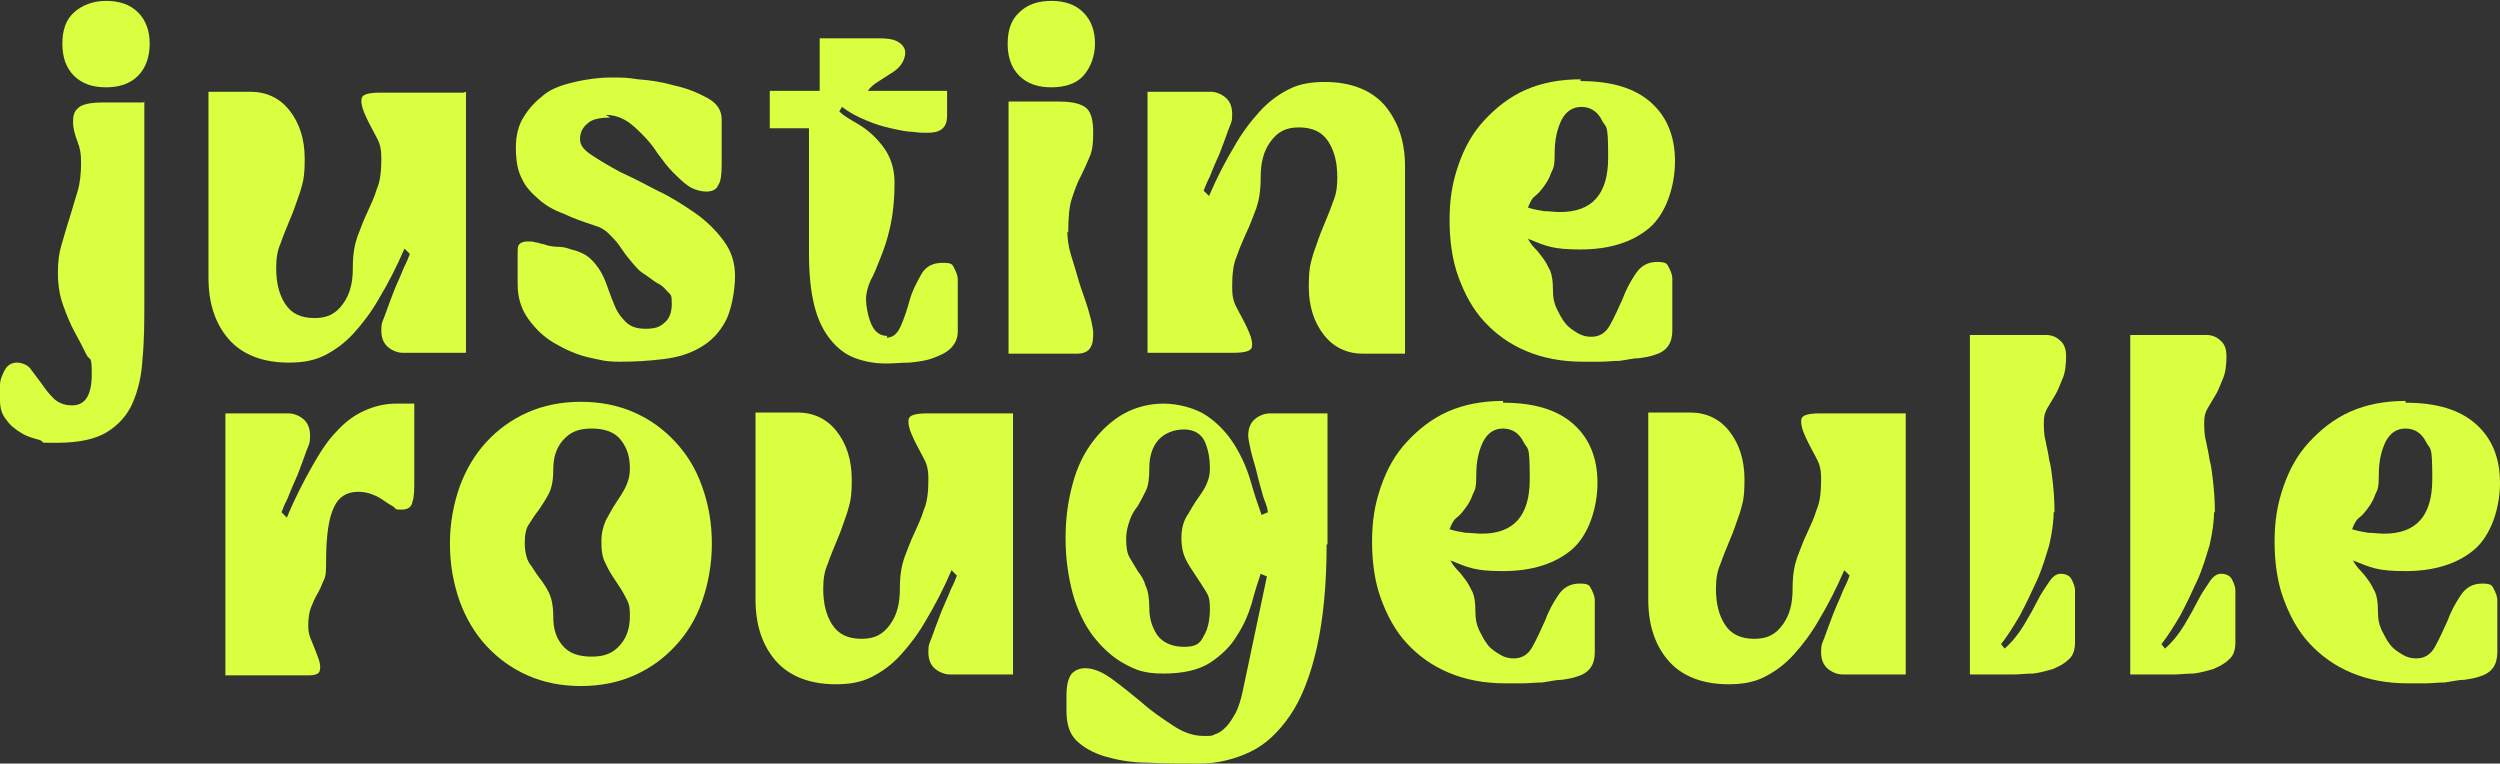 <svg xmlns="http://www.w3.org/2000/svg" width="280.6" height="85.7" viewBox="0 0 280.6 85.7"><rect x="0" y="0" width="280.6" height="85.7" fill="#333333" stroke="none"/><defs><style>      .cls-1 {        fill: #daff40;      }    </style></defs><g><g id="Calque_1"><g><path class="cls-1" d="M16.2,11.4v22.3c0,2.3,0,4.5-.2,6.5-.1,2-.5,3.6-1.1,5-.6,1.4-1.6,2.5-2.9,3.3-1.3.8-3.2,1.2-5.6,1.2s-1.2,0-1.9-.3c-.7-.2-1.5-.4-2.1-.8-.7-.4-1.3-.9-1.7-1.5-.5-.6-.7-1.3-.7-2.2v-1.7c0-.5.2-1,.5-1.6.3-.6.8-.9,1.4-.9s1.3.3,1.6.8c.4.5.8,1.1,1.2,1.6.4.6.8,1.1,1.3,1.6.5.5,1.2.8,2.1.8,1.5,0,2.2-1.2,2.2-3.5s-.2-1.4-.6-2.2c-.4-.8-.8-1.6-1.3-2.5-.5-.9-.9-1.9-1.3-3-.4-1.1-.6-2.3-.6-3.6s.1-2.2.4-3.2c.3-1,.6-2.1.9-3,.3-1,.6-2,.9-3,.3-1,.4-2.1.4-3.2s-.1-1.6-.4-2.4c-.3-.8-.5-1.5-.5-2.2,0-.7.1-1.2.6-1.6.4-.4,1.4-.6,2.8-.6h4.5ZM7,4.9c0-1.5.4-2.7,1.3-3.5s2.1-1.3,3.6-1.3,2.7.4,3.6,1.3c.9.9,1.3,2.1,1.3,3.5s-.4,2.7-1.3,3.6c-.9.9-2.1,1.3-3.6,1.3s-2.7-.4-3.6-1.3-1.3-2.1-1.3-3.6Z"></path><path class="cls-1" d="M52.3,10.3v29.3h-7.1c-.5,0-1.1-.2-1.6-.6s-.8-1-.8-1.9.1-.9.4-1.7.6-1.7,1-2.7.8-1.8,1.1-2.6c.4-.8.6-1.3.7-1.6l-.6-.6c-.9,2.1-1.9,4-2.8,5.5-.9,1.6-1.9,2.9-2.9,4-1,1.1-2.1,1.9-3.3,2.5s-2.5.8-4,.8c-2.9,0-5.2-.9-6.7-2.6s-2.3-4-2.3-6.9V10.3h4.7c1.8,0,3.3.7,4.4,2.1s1.7,3.2,1.7,5.4-.2,2.6-.5,3.7c-.4,1.1-.7,2.1-1.1,3-.4,1-.8,1.9-1.1,2.8-.4.9-.5,1.8-.5,2.8,0,1.6.3,2.9,1,4,.7,1.1,1.8,1.6,3.3,1.6s2.4-.5,3.2-1.6c.8-1.1,1.1-2.4,1.1-4s.2-2.6.5-3.5c.4-1,.7-1.9,1.1-2.7.4-.9.8-1.7,1.1-2.7.4-.9.5-2.1.5-3.4s-.2-1.8-.7-2.7c-.5-.9-.9-1.7-1.2-2.4-.3-.7-.4-1.3-.3-1.7.1-.4.8-.6,2-.6h9.4Z"></path><path class="cls-1" d="M68.5,13.2c-1.3,0-2.1.2-2.6.7-.5.4-.8,1-.8,1.7s.4,1.2,1.3,1.8,1.9,1.2,3.2,1.9c1.3.6,2.7,1.3,4.2,2.1,1.5.7,2.9,1.6,4.2,2.5,1.3.9,2.4,2,3.2,3.1.9,1.2,1.3,2.5,1.3,4s-.4,3.9-1.1,5.1c-.7,1.3-1.6,2.2-2.8,2.9s-2.5,1.1-4.1,1.3c-1.6.2-3.2.3-4.9.3s-2.2-.2-3.6-.5c-1.3-.3-2.6-.9-3.8-1.6-1.2-.7-2.1-1.6-2.9-2.7s-1.2-2.4-1.2-3.9v-3.6c0-.4,0-.7.2-.9.2-.2.5-.3.9-.3s.6,0,.9.1c.3,0,.6.2.9.2.5.2,1.1.3,1.6.3s1,.1,1.5.3c.5.1,1,.3,1.4.5.4.2.9.6,1.3,1.1.5.6.9,1.3,1.2,2.1.3.8.6,1.7.9,2.4.3.8.7,1.4,1.3,2s1.3.8,2.3.8,1.6-.2,2.1-.7c.5-.4.8-1.1.8-2.1s-.1-1-.4-1.3-.6-.7-1-.9-.8-.5-1.2-.8c-.4-.3-.8-.5-1.1-.8-.5-.5-.9-1-1.3-1.5-.4-.5-.7-1-1-1.4-.3-.4-.7-.8-1.1-1.2-.4-.4-.9-.7-1.6-.9-1.2-.4-2.4-.8-3.4-1.3-1.1-.4-2-.9-2.8-1.6s-1.5-1.4-1.9-2.3c-.5-.9-.7-2.1-.7-3.5s.3-2.6.9-3.5c.6-1,1.4-1.8,2.3-2.5s2.1-1.1,3.4-1.4c1.3-.3,2.7-.5,4.1-.5s1.7,0,3,.2c1.4.1,2.7.3,4.1.7,1.4.3,2.6.8,3.7,1.4,1.1.6,1.6,1.4,1.6,2.4v5.1c0,1.1-.1,1.9-.4,2.3-.2.5-.7.7-1.3.7s-1.4-.2-2-.6c-.6-.4-1.2-1-1.8-1.6-.6-.6-1.1-1.3-1.7-2.1-.5-.8-1.1-1.5-1.7-2.1-.6-.6-1.2-1.2-1.9-1.6-.7-.4-1.4-.6-2.2-.6Z"></path><path class="cls-1" d="M99.5,37.9c.7,0,1.2-.4,1.6-1.3.4-.9.7-1.8,1-2.9.3-1.1.8-2,1.3-2.9.5-.9,1.3-1.3,2.4-1.3s1.1.2,1.3.6c.2.4.4.8.4,1.3v5.8c0,.8-.3,1.4-.8,1.9-.5.5-1.2.8-2,1.1-.8.3-1.7.4-2.6.5-.9,0-1.8.1-2.6.1-1.3,0-2.4-.2-3.5-.6-1.1-.4-2-1.1-2.8-2.1-.8-1-1.4-2.2-1.8-3.8-.4-1.6-.6-3.5-.6-5.9v-14h-4.4v-4.2h5.6v-5.9h6.7c.9,0,1.6.1,2.1.4.5.3.8.7.8,1.2s-.2,1-.5,1.4c-.3.4-.7.7-1.2,1-.5.3-.9.6-1.4.9s-.8.6-1.1,1h8.9v2.8c0,.7-.2,1.2-.6,1.5-.4.3-.9.4-1.6.4s-.9,0-1.6-.1c-.7,0-1.6-.2-2.5-.4-.9-.2-1.9-.5-2.8-.9-1-.4-1.9-.9-2.7-1.5l-.3.5c.5.5,1.2.9,1.9,1.3.7.4,1.4.9,2,1.5s1.2,1.3,1.6,2.1c.4.8.7,1.8.7,3.1,0,2-.2,3.7-.5,5-.3,1.4-.7,2.5-1.1,3.5-.4,1-.7,1.8-1.1,2.5-.3.7-.5,1.4-.5,2.1s.2,1.9.6,2.8c.4.9,1,1.3,1.8,1.3Z"></path><path class="cls-1" d="M113.1,4.9c0-1.5.4-2.7,1.3-3.5.9-.9,2.1-1.3,3.6-1.3s2.7.4,3.6,1.3,1.3,2.1,1.3,3.5-.5,2.7-1.3,3.6-2.1,1.3-3.6,1.3-2.7-.4-3.6-1.3c-.9-.9-1.3-2.1-1.3-3.6ZM119.8,26c0,.7.1,1.6.4,2.6.3,1,.6,1.9.9,3,.3,1,.7,2,1,3,.3,1,.5,1.8.6,2.6,0,.7,0,1.3-.3,1.8-.3.5-.8.7-1.6.7h-7.6V11.4h5.7c1.6,0,2.6.3,3.1.8.5.5.7,1.4.7,2.7s-.1,2-.4,2.7c-.3.7-.6,1.4-1,2.2-.4.7-.7,1.6-1,2.5s-.4,2.2-.4,3.8Z"></path><path class="cls-1" d="M128.8,39.6V10.3h7.1c.5,0,1.1.2,1.6.6.5.4.8,1,.8,1.9s-.1.9-.4,1.7-.6,1.7-1,2.7c-.4.9-.8,1.8-1.1,2.6-.4.8-.6,1.3-.7,1.6l.6.6c.9-2.1,1.9-4,2.8-5.5.9-1.6,1.9-2.9,2.9-4,1-1.1,2.1-1.9,3.3-2.5s2.5-.8,4-.8c2.9,0,5.2.9,6.7,2.6,1.5,1.8,2.3,4,2.3,6.9v21h-4.7c-1.8,0-3.3-.7-4.4-2.1s-1.7-3.2-1.7-5.4.2-2.6.5-3.7c.4-1.1.7-2.1,1.1-3,.4-1,.8-1.9,1.1-2.8.4-.9.5-1.8.5-2.8,0-1.6-.3-2.9-1-4-.7-1.1-1.8-1.6-3.3-1.6s-2.4.5-3.2,1.6c-.8,1.1-1.1,2.4-1.1,4s-.2,2.6-.5,3.5c-.4,1-.7,1.9-1.1,2.7-.4.9-.8,1.8-1.1,2.7-.4.9-.5,2.1-.5,3.4s.2,1.8.7,2.7.9,1.7,1.2,2.4c.3.7.4,1.3.3,1.7-.1.4-.8.6-2.1.6h-9.4Z"></path><path class="cls-1" d="M177.4,9.1c3.5,0,6.1.8,7.9,2.4,1.8,1.6,2.7,3.8,2.7,6.6s-1,5.9-2.9,7.5c-1.9,1.6-4.5,2.4-7.7,2.4s-3.9-.4-5.9-1.2c.2.4.5.8.8,1.1.3.3.6.7.9,1.1.3.4.5.8.8,1.4.2.5.3,1.2.3,2.1s.1,1.4.4,2.1c.3.6.6,1.2,1,1.7.4.5.9.8,1.4,1.1.5.3,1,.4,1.5.4.9,0,1.6-.4,2.1-1.3.5-.9.9-1.8,1.4-2.9.4-1.1.9-2,1.5-2.9.6-.9,1.4-1.3,2.4-1.3s1.1.2,1.3.6c.2.4.4.8.4,1.3v5.8c0,1.4-.6,2.3-1.9,2.7-.5.2-1.1.3-1.8.4-.7,0-1.4.2-2.2.3-.7,0-1.5.1-2.2.1-.7,0-1.4,0-1.9,0-2.4,0-4.5-.4-6.4-1.2-1.9-.8-3.4-1.9-4.7-3.3-1.3-1.4-2.2-3.1-2.9-5s-1-4.1-1-6.4.3-4.2,1-6.2,1.6-3.6,2.9-5c1.3-1.4,2.8-2.6,4.6-3.4,1.8-.8,3.9-1.2,6.2-1.2ZM171.5,23.3c.6.2,1.2.3,1.8.4.6,0,1.2.1,1.8.1,3.6,0,5.4-2,5.4-6.1s-.2-3.2-.7-4.2-1.3-1.5-2.3-1.5-1.7.5-2.2,1.4c-.5,1-.8,2.2-.8,3.7s-.1,1.7-.4,2.3c-.2.6-.5,1.1-.8,1.5-.3.4-.6.8-1,1.1-.4.3-.6.8-.8,1.3Z"></path><path class="cls-1" d="M36.6,63.1c0,.9,0,1.6-.3,2.1-.2.5-.4,1-.7,1.5-.3.5-.5,1-.7,1.5-.2.5-.3,1.2-.3,2s.1,1.1.4,1.8c.3.7.5,1.3.7,1.8.2.5.3,1,.2,1.4,0,.4-.5.6-1.2.6h-9.4v-29.4h7.1c.5,0,1.1.2,1.6.6.5.4.8,1,.8,1.9s-.1.9-.4,1.7-.6,1.7-1,2.7c-.4.9-.8,1.8-1.1,2.6-.4.8-.6,1.3-.7,1.6l.6.6c.9-2.2,1.9-4.1,2.8-5.7.9-1.6,1.8-3,2.8-4,1-1.1,2-1.8,3.1-2.3,1.1-.5,2.3-.8,3.6-.8h2v8.4c0,1.2,0,2.1-.2,2.6-.1.6-.5.9-1.2.9s-.6,0-.9-.3c-.3-.2-.7-.4-1.1-.7-.4-.3-.8-.5-1.3-.7-.5-.2-1-.3-1.6-.3-1.3,0-2.2.6-2.7,1.7-.6,1.2-.9,3.2-.9,6.2Z"></path><path class="cls-1" d="M50.5,61c0-2.3.4-4.4,1.1-6.4.7-1.9,1.7-3.6,3-5,1.3-1.4,2.8-2.5,4.6-3.3,1.8-.8,3.8-1.2,6-1.2s4.2.4,6,1.2,3.3,1.9,4.6,3.3c1.3,1.4,2.3,3,3,5,.7,1.9,1.1,4.1,1.1,6.4s-.4,4.5-1.1,6.5c-.7,2-1.7,3.6-3,5-1.3,1.4-2.8,2.5-4.6,3.3-1.8.8-3.8,1.2-6,1.2s-4.2-.4-6-1.2c-1.8-.8-3.3-1.9-4.6-3.3-1.3-1.4-2.3-3.1-3-5-.7-2-1.1-4.1-1.1-6.5ZM62.1,69.3c0,1.2.3,2.3,1,3.1.7.9,1.8,1.3,3.3,1.3s2.4-.4,3.2-1.3c.8-.9,1.1-2,1.1-3.3s-.2-1.5-.5-2.1-.7-1.2-1.1-1.8c-.4-.6-.8-1.2-1.1-1.9-.4-.7-.5-1.5-.5-2.5s.2-1.7.5-2.4c.4-.7.7-1.3,1.1-1.9.4-.6.8-1.2,1.1-1.8s.5-1.3.5-2.1c0-1.3-.3-2.3-1-3.2-.7-.9-1.8-1.3-3.3-1.3s-2.4.4-3.2,1.3c-.8.9-1.1,2-1.1,3.3s-.2,2.1-.5,2.7c-.3.6-.7,1.2-1.1,1.8-.4.5-.8,1.1-1.1,1.6-.4.5-.5,1.3-.5,2.2s.2,1.7.5,2.2c.4.5.7,1.1,1.1,1.6.4.5.8,1.1,1.1,1.7.3.6.5,1.5.5,2.7Z"></path><path class="cls-1" d="M113.7,46.4v29.3h-7.1c-.5,0-1.1-.2-1.6-.6s-.8-1-.8-1.9.1-.9.4-1.7.6-1.7,1-2.7.8-1.8,1.1-2.6c.4-.8.6-1.3.7-1.6l-.6-.6c-.9,2.1-1.9,4-2.8,5.5-.9,1.6-1.9,2.9-2.9,4-1,1.1-2.1,1.9-3.3,2.5s-2.5.8-4,.8c-2.9,0-5.2-.9-6.7-2.6s-2.3-4-2.3-6.9v-21h4.7c1.8,0,3.3.7,4.4,2.1s1.7,3.2,1.7,5.4-.2,2.6-.5,3.7c-.4,1.1-.7,2.1-1.1,3-.4,1-.8,1.9-1.1,2.8-.4.9-.5,1.8-.5,2.8,0,1.6.3,2.9,1,4,.7,1.1,1.8,1.6,3.3,1.6s2.4-.5,3.2-1.6c.8-1.1,1.1-2.4,1.1-4s.2-2.6.5-3.5c.4-1,.7-1.9,1.1-2.7.4-.9.8-1.7,1.1-2.7.4-.9.5-2.1.5-3.4s-.2-1.8-.7-2.7c-.5-.9-.9-1.7-1.2-2.4-.3-.7-.4-1.3-.3-1.7.1-.4.8-.6,2-.6h9.4Z"></path><path class="cls-1" d="M148.9,61.1c0,4.6-.4,8.5-1.1,11.6-.7,3.1-1.7,5.7-3,7.6-1.3,1.9-2.8,3.3-4.5,4.1-1.7.8-3.6,1.3-5.6,1.3s-4.1,0-5.9-.1c-1.8,0-3.4-.3-4.8-.7-1.3-.4-2.4-1-3.2-1.8-.8-.8-1.1-1.9-1.1-3.4v-1.6c0-1.2.2-2,.6-2.5.4-.4.9-.6,1.5-.6.9,0,1.9.4,3,1.2,1.1.8,2.2,1.7,3.3,2.6,1.1,1,2.3,1.8,3.5,2.6s2.3,1.2,3.5,1.2.8,0,1.3-.2c.4-.1.8-.4,1.2-.8.4-.4.7-.9,1.1-1.6.3-.6.6-1.5.8-2.5l2.7-12.8-.7-.3c-.3.9-.7,2.1-1,3.3-.4,1.3-.9,2.5-1.7,3.7-.7,1.2-1.8,2.2-3,3-1.3.8-3,1.2-5.2,1.2s-3.1-.4-4.4-1.1c-1.3-.7-2.5-1.8-3.5-3.1-1-1.3-1.8-3-2.3-4.8-.5-1.9-.8-3.9-.8-6.2s.3-4.3.8-6.1c.5-1.9,1.3-3.5,2.3-4.8,1-1.3,2.2-2.4,3.5-3.1,1.3-.7,2.8-1.1,4.4-1.1s3.6.5,4.9,1.4c1.3.9,2.3,2,3.1,3.3.8,1.3,1.4,2.7,1.8,4.1.4,1.4.8,2.6,1.2,3.7l.7-.3c0-.4-.2-.9-.5-1.7-.2-.8-.5-1.7-.7-2.6s-.5-1.7-.7-2.6-.3-1.4-.3-1.7c0-.9.3-1.5.8-1.9s1.1-.6,1.6-.6h6.5v14.7ZM129,68.3c0,1.1.3,2.1.9,3,.6.8,1.6,1.3,3,1.3s1.8-.4,2.2-1.2c.5-.8.7-1.9.7-3.1s-.2-1.5-.5-2-.7-1.1-1.1-1.7c-.4-.6-.8-1.2-1.1-1.8s-.5-1.4-.5-2.4.2-1.7.5-2.3c.4-.6.7-1.2,1.1-1.8.4-.6.8-1.1,1.1-1.7.3-.6.5-1.2.5-2,0-1.2-.2-2.2-.6-3.1-.4-.8-1.2-1.3-2.3-1.3s-2.2.4-2.9,1.2-1,1.9-1,3.1-.1,2-.4,2.6c-.3.6-.6,1.2-.9,1.7-.4.5-.7,1-.9,1.6s-.4,1.2-.4,2.1.1,1.6.4,2.1c.3.5.6,1,.9,1.5.4.5.7,1,.9,1.7.3.6.4,1.5.4,2.6Z"></path><path class="cls-1" d="M168.7,45.2c3.5,0,6.1.8,7.9,2.4,1.8,1.6,2.7,3.8,2.7,6.6s-1,5.9-2.9,7.5c-1.9,1.6-4.5,2.4-7.7,2.4s-3.9-.4-5.9-1.2c.2.4.5.8.8,1.1.3.3.6.7.9,1.1.3.4.5.8.8,1.4.2.5.3,1.2.3,2.1s.1,1.4.4,2.1c.3.6.6,1.2,1,1.7.4.5.9.8,1.4,1.1.5.3,1,.4,1.5.4.9,0,1.6-.4,2.1-1.3.5-.9.9-1.8,1.4-2.9.4-1.1.9-2,1.5-2.9.6-.9,1.4-1.3,2.4-1.3s1.1.2,1.3.6c.2.4.4.8.4,1.3v5.8c0,1.4-.6,2.3-1.9,2.7-.5.2-1.1.3-1.8.4-.7,0-1.4.2-2.2.3-.7,0-1.5.1-2.2.1-.7,0-1.4,0-1.9,0-2.4,0-4.5-.4-6.4-1.2-1.9-.8-3.4-1.9-4.7-3.3-1.3-1.4-2.2-3.1-2.9-5s-1-4.1-1-6.4.3-4.2,1-6.2,1.6-3.6,2.9-5c1.3-1.4,2.8-2.6,4.6-3.4,1.8-.8,3.9-1.2,6.2-1.2ZM162.7,59.4c.6.2,1.2.3,1.8.4.6,0,1.2.1,1.8.1,3.6,0,5.4-2,5.4-6.1s-.2-3.2-.7-4.2-1.3-1.5-2.3-1.5-1.7.5-2.2,1.4c-.5,1-.8,2.2-.8,3.7s-.1,1.7-.4,2.3c-.2.6-.5,1.1-.8,1.5-.3.4-.6.8-1,1.1-.4.3-.6.8-.8,1.3Z"></path><path class="cls-1" d="M213.9,46.4v29.3h-7.1c-.5,0-1.1-.2-1.6-.6s-.8-1-.8-1.9.1-.9.4-1.7.6-1.7,1-2.7.8-1.8,1.1-2.6c.4-.8.6-1.3.7-1.6l-.6-.6c-.9,2.1-1.9,4-2.8,5.5-.9,1.6-1.9,2.9-2.9,4-1,1.1-2.1,1.9-3.3,2.5s-2.5.8-4,.8c-2.9,0-5.2-.9-6.7-2.6s-2.3-4-2.3-6.9v-21h4.7c1.8,0,3.3.7,4.4,2.1s1.7,3.2,1.7,5.4-.2,2.6-.5,3.7c-.4,1.1-.7,2.1-1.1,3-.4,1-.8,1.9-1.1,2.8-.4.9-.5,1.8-.5,2.8,0,1.6.3,2.9,1,4,.7,1.1,1.8,1.6,3.3,1.6s2.4-.5,3.2-1.6c.8-1.1,1.1-2.4,1.1-4s.2-2.6.5-3.5c.4-1,.7-1.9,1.1-2.7.4-.9.8-1.7,1.1-2.7.4-.9.5-2.1.5-3.4s-.2-1.8-.7-2.7c-.5-.9-.9-1.7-1.2-2.4-.3-.7-.4-1.3-.3-1.7.1-.4.8-.6,2-.6h9.4Z"></path><path class="cls-1" d="M230.5,57.5c0,1.1-.2,2.4-.5,3.7-.4,1.3-.8,2.7-1.4,4-.6,1.3-1.2,2.6-1.9,3.9-.7,1.2-1.4,2.3-2.1,3.2l.4.5c.9-.8,1.6-1.7,2.2-2.7.6-1,1.1-1.9,1.5-2.7.4-.8.9-1.5,1.3-2.1.4-.6.8-.9,1.3-.9s1,.2,1.2.6c.2.4.4.8.4,1.3v5.8c0,.8-.2,1.5-.7,1.9-.5.5-1.1.8-1.8,1.1-.7.2-1.4.4-2.2.5-.8,0-1.5.1-2.1.1h-5v-38.1h8.6c.5,0,1.1.2,1.5.6.5.4.7,1,.7,1.8s-.1,1.9-.4,2.5c-.3.7-.5,1.3-.8,1.8-.3.5-.6,1-.9,1.5-.3.5-.4,1-.4,1.6s0,1.4.2,2.1c.1.6.3,1.3.4,2.1.2.7.3,1.6.4,2.5s.2,2.1.2,3.4Z"></path><path class="cls-1" d="M248.5,57.5c0,1.1-.2,2.4-.5,3.7-.4,1.3-.8,2.7-1.4,4-.6,1.3-1.2,2.6-1.9,3.9-.7,1.2-1.4,2.3-2.1,3.2l.4.5c.9-.8,1.6-1.7,2.2-2.7.6-1,1.1-1.9,1.5-2.7.4-.8.9-1.5,1.3-2.1.4-.6.8-.9,1.3-.9s1,.2,1.2.6c.2.4.4.8.4,1.3v5.8c0,.8-.2,1.5-.7,1.9-.5.5-1.1.8-1.8,1.1-.7.2-1.4.4-2.2.5-.8,0-1.5.1-2.1.1h-5v-38.1h8.6c.5,0,1.1.2,1.5.6.5.4.7,1,.7,1.8s-.1,1.9-.4,2.5c-.3.7-.5,1.3-.8,1.8-.3.5-.6,1-.9,1.5-.3.5-.4,1-.4,1.6s0,1.4.2,2.1c.1.6.3,1.3.4,2.1.2.7.3,1.6.4,2.5s.2,2.1.2,3.4Z"></path><path class="cls-1" d="M270,45.2c3.5,0,6.1.8,7.9,2.4,1.8,1.6,2.7,3.8,2.7,6.6s-1,5.9-2.9,7.5c-1.9,1.6-4.5,2.4-7.7,2.4s-3.9-.4-5.9-1.2c.2.4.5.8.8,1.1.3.3.6.7.9,1.1.3.4.5.8.8,1.4.2.5.3,1.2.3,2.1s.1,1.4.4,2.1c.3.6.6,1.2,1,1.7.4.5.9.8,1.4,1.1.5.3,1,.4,1.5.4.9,0,1.6-.4,2.1-1.3.5-.9.9-1.8,1.4-2.9.4-1.1.9-2,1.5-2.9.6-.9,1.4-1.3,2.4-1.3s1.1.2,1.3.6c.2.4.4.8.4,1.3v5.8c0,1.4-.6,2.3-1.9,2.7-.5.2-1.1.3-1.8.4-.7,0-1.4.2-2.2.3-.7,0-1.5.1-2.2.1-.7,0-1.4,0-1.9,0-2.4,0-4.5-.4-6.4-1.2-1.9-.8-3.4-1.9-4.7-3.3-1.3-1.4-2.2-3.1-2.9-5s-1-4.1-1-6.4.3-4.2,1-6.2,1.6-3.6,2.9-5c1.3-1.4,2.8-2.6,4.6-3.4,1.8-.8,3.9-1.2,6.2-1.2ZM264,59.4c.6.2,1.2.3,1.8.4.6,0,1.2.1,1.8.1,3.6,0,5.4-2,5.4-6.1s-.2-3.2-.7-4.2-1.3-1.5-2.3-1.5-1.7.5-2.2,1.4c-.5,1-.8,2.2-.8,3.7s-.1,1.7-.4,2.3c-.2.6-.5,1.1-.8,1.5-.3.4-.6.8-1,1.1-.4.3-.6.8-.8,1.3Z"></path></g></g></g></svg>